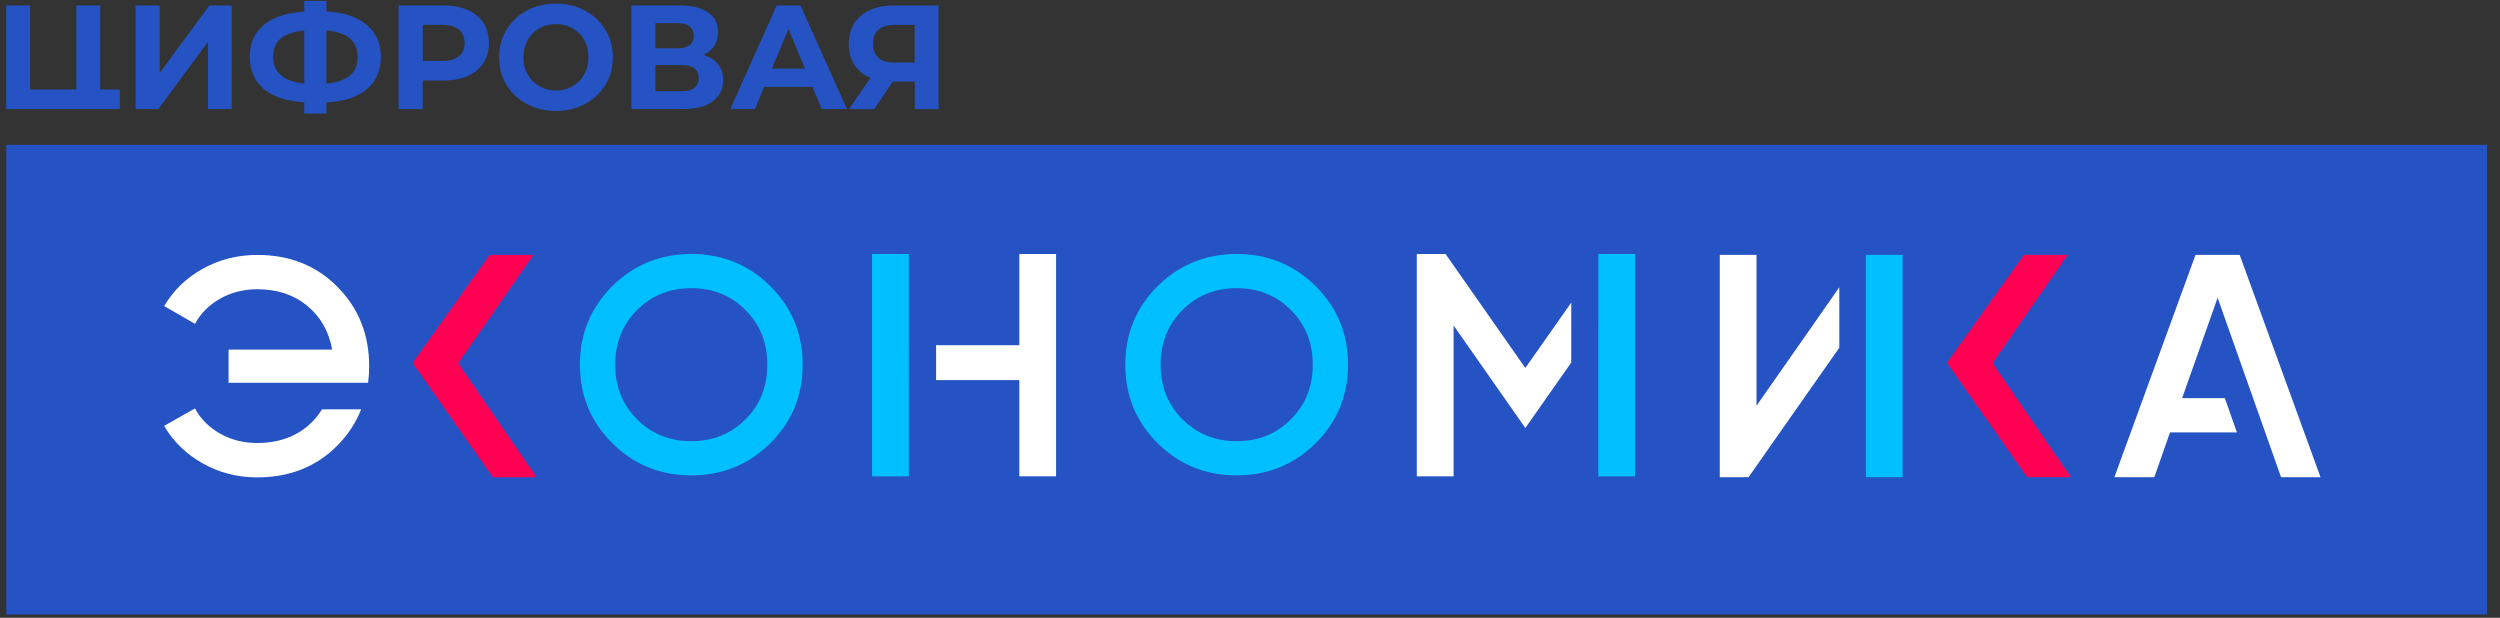 <?xml version="1.0" encoding="UTF-8"?> <svg xmlns="http://www.w3.org/2000/svg" width="174" height="43" viewBox="0 0 174 43" fill="none"><rect x="0" y="0" width="174" height="43" fill="#333333" stroke="none"/> <path d="M173.102 10.079H0.439V42.772H173.102V10.079Z" fill="#2553C3"></path> <path d="M48.115 33.085C50.279 33.085 52.11 32.337 53.615 30.846C55.117 29.355 55.866 27.532 55.866 25.382C55.866 23.231 55.117 21.412 53.615 19.917C52.113 18.426 50.279 17.679 48.115 17.679C45.952 17.679 44.118 18.426 42.616 19.917C41.114 21.409 40.362 23.231 40.362 25.382C40.362 27.532 41.111 29.355 42.616 30.846C44.118 32.34 45.949 33.085 48.115 33.085ZM44.344 21.573C45.361 20.562 46.62 20.055 48.113 20.055C49.606 20.055 50.864 20.562 51.881 21.573C52.898 22.584 53.406 23.855 53.406 25.382C53.406 26.908 52.898 28.18 51.881 29.191C50.864 30.201 49.606 30.708 48.113 30.708C46.617 30.708 45.361 30.201 44.344 29.191C43.328 28.18 42.819 26.908 42.819 25.382C42.819 23.855 43.328 22.584 44.344 21.573ZM86.07 17.679C83.907 17.679 82.073 18.426 80.571 19.917C79.069 21.409 78.32 23.231 78.32 25.382C78.32 27.532 79.069 29.352 80.571 30.846C82.073 32.337 83.904 33.085 86.07 33.085C88.234 33.085 90.068 32.337 91.57 30.846C93.072 29.355 93.821 27.532 93.821 25.382C93.821 23.231 93.072 21.409 91.57 19.917C90.068 18.426 88.237 17.679 86.07 17.679ZM89.841 29.191C88.824 30.201 87.566 30.708 86.073 30.708C84.58 30.708 83.322 30.201 82.305 29.191C81.288 28.18 80.78 26.908 80.78 25.382C80.78 23.852 81.288 22.584 82.305 21.573C83.322 20.562 84.58 20.055 86.073 20.055C87.569 20.055 88.824 20.562 89.841 21.573C90.858 22.584 91.367 23.855 91.367 25.382C91.367 26.911 90.858 28.18 89.841 29.191Z" fill="#00BFFF"></path> <path d="M143.915 17.738H140.867L135.508 25.251L141.09 33.214H144.138L138.683 25.277L143.915 17.738ZM37.349 33.219L31.894 25.282L37.126 17.743H34.078L28.72 25.258L34.301 33.219H37.349Z" fill="#FF0053"></path> <path d="M126.121 22.707L122.253 28.239V17.738H119.696V33.214H121.698L128.011 24.208L128.014 24.202V24.208H128.017V21.304L128.014 19.997L126.121 22.707Z" fill="white"></path> <path d="M129.867 19.816V33.214H132.424V17.738H129.867V19.816ZM111.244 19.756V22.657H111.241V33.155H113.798V17.679H111.244V19.756Z" fill="#00BFFF"></path> <path d="M101.17 22.654L106.163 29.788L109.352 25.244L109.355 25.241V25.244H109.358L109.361 21.057L106.163 25.61L100.611 17.679H98.609V33.155H101.17V22.654ZM70.946 24.025H65.153V26.457H70.946V33.155H73.503V17.679H70.946V24.025Z" fill="white"></path> <path d="M60.696 17.679V33.155H63.256V26.457H63.259V24.025H63.256V17.679H60.696Z" fill="#00BFFF"></path> <path d="M152.809 17.738L147.16 33.214H149.94L151.031 30.097H155.69L154.849 27.709H151.877L154.346 20.724L158.761 33.214H161.509L155.881 17.738H152.809ZM17.907 17.743C16.535 17.743 15.271 18.062 14.119 18.701C12.967 19.34 12.07 20.207 11.427 21.303L13.572 22.539C13.972 21.801 14.56 21.215 15.333 20.781C16.106 20.348 16.964 20.131 17.907 20.131C19.295 20.131 20.453 20.515 21.382 21.282C22.311 22.05 22.892 23.067 23.119 24.332H15.909V26.644H25.62C25.667 26.269 25.694 25.882 25.694 25.484C25.694 23.295 24.962 21.458 23.495 19.973C22.031 18.487 20.168 17.743 17.907 17.743ZM22.415 28.487C22.138 28.936 21.8 29.337 21.38 29.683C20.448 30.45 19.29 30.834 17.903 30.834C16.959 30.834 16.101 30.617 15.328 30.184C14.555 29.75 13.967 29.164 13.567 28.426L11.422 29.642C12.065 30.738 12.962 31.608 14.114 32.255C15.266 32.903 16.527 33.225 17.903 33.225C20.163 33.225 22.026 32.484 23.493 30.998C24.228 30.251 24.772 29.413 25.136 28.49H22.415V28.487Z" fill="white"></path> <path d="M14.569 0.381L11.113 5.08V0.381H9.44V7.591H11.021L14.475 2.909V7.591H16.13V0.381H14.569V0.381ZM25.524 1.732C24.877 1.178 23.943 0.862 22.723 0.797V0.065H21.18V0.812C19.954 0.885 19.017 1.19 18.361 1.729C17.714 2.268 17.385 3.01 17.385 3.959C17.385 4.899 17.717 5.641 18.361 6.197C19.014 6.736 19.951 7.041 21.18 7.123V7.903H22.723V7.123C23.943 7.068 24.877 6.76 25.524 6.215C26.177 5.667 26.509 4.92 26.509 3.962C26.509 3.027 26.177 2.28 25.524 1.732ZM21.18 5.819C19.734 5.667 19.008 5.046 19.008 3.962C19.008 3.399 19.184 2.971 19.54 2.676C19.895 2.377 20.445 2.192 21.18 2.119V5.819ZM24.351 5.257C23.996 5.562 23.446 5.746 22.72 5.819V2.119C24.172 2.248 24.892 2.86 24.892 3.953C24.892 4.516 24.716 4.952 24.351 5.257ZM33.651 1.603C33.392 1.207 33.031 0.902 32.552 0.694C32.084 0.486 31.526 0.381 30.879 0.381H27.746V7.591H29.424V5.605H30.876C31.523 5.605 32.078 5.499 32.549 5.291C33.025 5.083 33.389 4.776 33.648 4.383C33.898 3.988 34.027 3.522 34.027 3C34.03 2.464 33.901 1.989 33.651 1.603ZM31.94 3.911C31.682 4.128 31.294 4.242 30.794 4.242H29.43V1.732H30.794C31.294 1.732 31.682 1.843 31.94 2.063C32.208 2.279 32.337 2.593 32.337 2.997C32.337 3.39 32.208 3.695 31.94 3.911ZM42.137 2.079C41.79 1.507 41.323 1.065 40.723 0.734C40.126 0.412 39.447 0.25 38.689 0.25C37.946 0.25 37.27 0.412 36.664 0.734C36.059 1.065 35.591 1.507 35.244 2.079C34.906 2.641 34.736 3.277 34.736 3.986C34.736 4.686 34.906 5.331 35.244 5.902C35.591 6.465 36.059 6.907 36.664 7.23C37.27 7.561 37.949 7.722 38.689 7.722C39.447 7.722 40.126 7.561 40.723 7.23C41.32 6.907 41.79 6.465 42.137 5.902C42.484 5.331 42.654 4.686 42.654 3.986C42.654 3.277 42.484 2.641 42.137 2.079ZM40.658 5.176C40.473 5.53 40.197 5.803 39.85 5.996C39.512 6.198 39.124 6.295 38.689 6.295C38.269 6.295 37.881 6.198 37.534 5.996C37.193 5.803 36.913 5.519 36.726 5.176C36.523 4.83 36.426 4.429 36.426 3.986C36.426 3.535 36.523 3.142 36.726 2.788C36.92 2.433 37.193 2.17 37.534 1.967C37.881 1.774 38.269 1.677 38.689 1.677C39.124 1.677 39.512 1.774 39.85 1.967C40.197 2.17 40.47 2.433 40.658 2.788C40.861 3.142 40.958 3.535 40.958 3.986C40.958 4.429 40.861 4.83 40.658 5.176ZM49.975 4.468C49.739 4.169 49.401 3.961 48.967 3.824C49.281 3.671 49.54 3.46 49.716 3.188C49.892 2.915 49.983 2.602 49.983 2.247C49.983 1.644 49.748 1.184 49.281 0.864C48.814 0.542 48.158 0.381 47.321 0.381H43.946V7.591H47.514C48.42 7.591 49.114 7.416 49.598 7.061C50.083 6.698 50.333 6.2 50.333 5.555C50.33 5.127 50.207 4.764 49.975 4.468ZM45.616 1.611H47.174C47.538 1.611 47.803 1.691 47.997 1.837C48.182 1.989 48.279 2.206 48.279 2.487C48.279 2.778 48.191 2.994 47.997 3.138C47.811 3.29 47.535 3.364 47.174 3.364H45.616V1.611ZM47.447 6.349H45.616V4.53H47.447C48.229 4.53 48.626 4.829 48.626 5.424C48.626 6.045 48.232 6.349 47.447 6.349ZM55.713 0.381H54.059L50.828 7.591H52.548L53.185 6.047H56.551L57.189 7.591H58.949L55.713 0.381V0.381ZM53.729 4.773L54.876 2.013L56.022 4.773L53.729 4.773ZM62.188 0.381C61.559 0.381 61.009 0.487 60.541 0.703C60.074 0.92 59.71 1.228 59.451 1.629C59.201 2.039 59.072 2.514 59.072 3.071C59.072 3.633 59.201 4.117 59.469 4.518C59.727 4.919 60.098 5.218 60.592 5.42L59.09 7.594H60.85L62.135 5.678H63.669V7.594H65.324V0.384H62.188V0.381ZM63.666 4.354H62.188C61.726 4.354 61.373 4.243 61.129 4.017C60.888 3.783 60.765 3.469 60.765 3.044C60.765 2.611 60.885 2.289 61.135 2.072C61.394 1.846 61.755 1.735 62.235 1.735H63.663V4.354H63.666ZM8.018 6.229H6.977V0.381H5.314V6.229H2.092V0.381H0.432V7.589H8.341V6.229H8.018Z" fill="#2553C3"></path> </svg> 